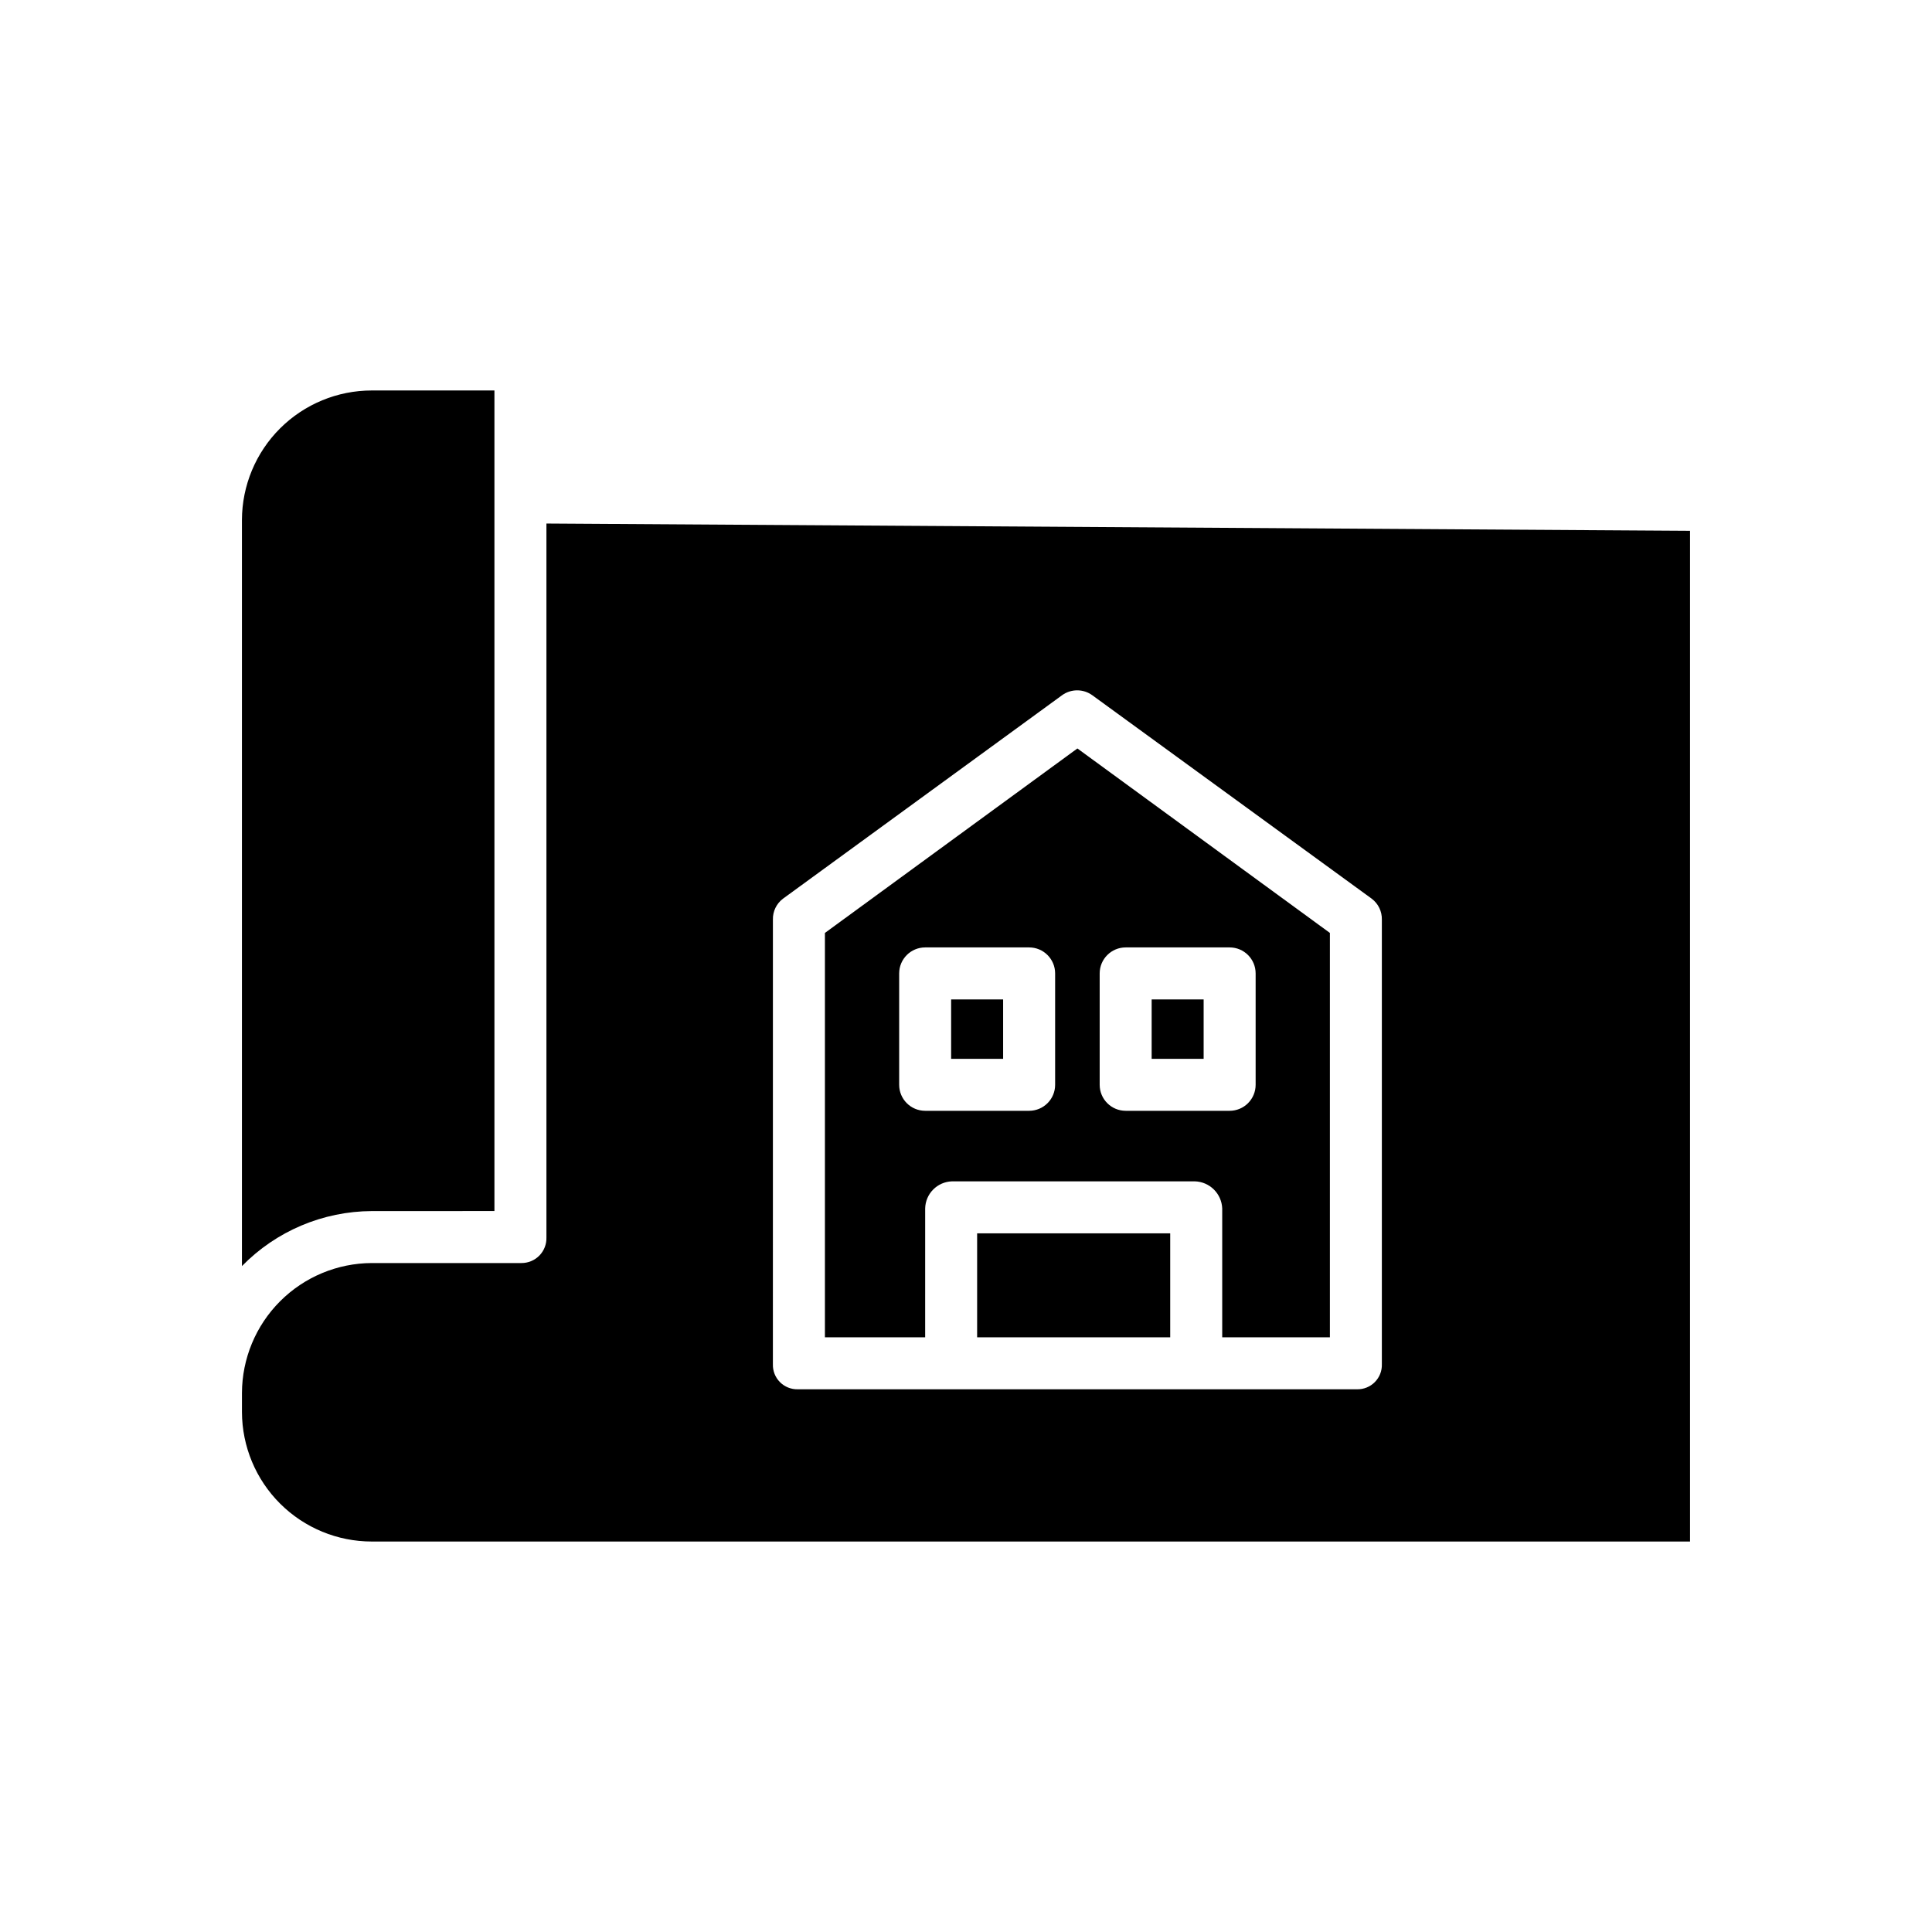 <?xml version="1.0" encoding="UTF-8"?>
<!-- The Best Svg Icon site in the world: iconSvg.co, Visit us! https://iconsvg.co -->
<svg fill="#000000" width="800px" height="800px" version="1.1" viewBox="144 144 512 512" xmlns="http://www.w3.org/2000/svg">
 <g>
  <path d="m396.06 408.86h13.777v15.742h-13.777z"/>
  <path d="m402.95 470.85h51.168v27.551h-51.168z"/>
  <path d="m275.03 464.94v-217.46h-32.488c-9.109-0.004-17.852 3.606-24.305 10.035-6.453 6.43-10.094 15.16-10.121 24.27v197.74c9.062-9.273 21.461-14.523 34.426-14.578z"/>
  <path d="m449.2 408.86h13.777v15.742h-13.777z"/>
  <path d="m242.54 552.52h349.34v-267.85l-303.07-1.926v189.19c0.055 1.789-0.621 3.523-1.871 4.805-1.254 1.277-2.973 1.992-4.762 1.98h-39.629c-9.129 0.031-17.871 3.676-24.324 10.133-6.449 6.457-10.082 15.207-10.102 24.332v5.031c0.027 9.113 3.668 17.84 10.121 24.27 6.453 6.434 15.195 10.039 24.305 10.035zm106.29-164.79c-0.066-2.18 0.93-4.254 2.668-5.566l73.93-53.898c2.402-1.758 5.668-1.758 8.07 0l74.023 53.898h-0.004c1.746 1.312 2.746 3.387 2.688 5.57v117.79c0.059 1.77-0.613 3.488-1.863 4.746-1.246 1.258-2.957 1.945-4.727 1.906h-148.2c-1.77 0.039-3.481-0.648-4.727-1.906-1.25-1.258-1.922-2.977-1.863-4.746z"/>
  <path d="m389.18 464.26c0.074-3.906 3.199-7.066 7.102-7.191h64.363c3.934 0.113 7.106 3.258 7.254 7.191v34.137h28.535v-107.16l-66.914-48.887-66.91 48.887v107.16h26.566zm46.246-62.297c0-3.801 3.086-6.887 6.891-6.887h27.551c3.805 0 6.887 3.086 6.887 6.887v29.523c0 1.824-0.727 3.578-2.016 4.867-1.293 1.293-3.043 2.019-4.871 2.019h-27.551c-3.805 0-6.891-3.086-6.891-6.887zm-53.137 29.52v-29.52c0-3.801 3.086-6.887 6.891-6.887h27.551c3.805 0 6.887 3.086 6.887 6.887v29.523c0 1.824-0.723 3.578-2.016 4.867-1.293 1.293-3.043 2.019-4.871 2.019h-27.551c-3.805 0-6.891-3.086-6.891-6.887z"/>
 </g>
</svg>